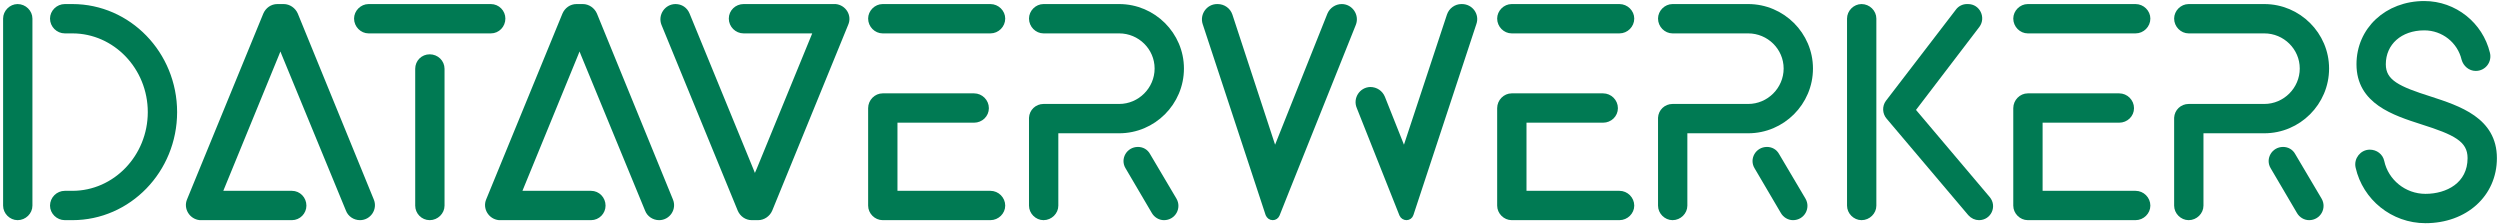 <?xml version="1.0" encoding="UTF-8"?>
<svg width="446px" height="40px" viewBox="0 0 446 40" version="1.1" xmlns="http://www.w3.org/2000/svg" xmlns:xlink="http://www.w3.org/1999/xlink">
    <!-- Generator: Sketch 63.1 (92452) - https://sketch.com -->
    <title>Untitled</title>
    <desc>Created with Sketch.</desc>
    <g id="Page-1" stroke="none" stroke-width="1" fill="none" fill-rule="evenodd">
        <g id="Untitled" fill="#007A53" fill-rule="nonzero" stroke="#007A53" stroke-width="0.75">
            <path d="M3.142,1.1 C1.954,1.1 0.928,2.126 0.928,3.314 L0.928,36.686 C0.928,37.874 1.954,38.9 3.142,38.9 C4.384,38.9 5.41,37.874 5.41,36.686 L5.41,3.314 C5.41,2.126 4.384,1.1 3.142,1.1 Z M12.916,1.1 L11.566,1.1 C10.324,1.1 9.298,2.126 9.298,3.314 C9.298,4.556 10.324,5.582 11.566,5.582 L12.916,5.582 C20.53,5.582 26.74,12.062 26.74,20 C26.74,27.938 20.53,34.418 12.916,34.418 L11.566,34.418 C10.324,34.418 9.298,35.444 9.298,36.686 C9.298,37.874 10.324,38.9 11.566,38.9 L12.916,38.9 C23.014,38.9 31.222,30.422 31.222,20 C31.222,9.578 23.014,1.1 12.916,1.1 Z" id="path208596"></path>
            <path d="M66.331,35.714 L52.777,2.558 C52.399,1.694 51.535,1.1 50.617,1.1 L49.483,1.1 C48.511,1.1 47.701,1.694 47.323,2.558 L33.715,35.714 C33.121,37.118 34.093,38.738 35.659,38.9 L35.821,38.9 L35.875,38.9 L52.075,38.9 C53.317,38.9 54.289,37.874 54.289,36.686 C54.289,35.444 53.317,34.418 52.075,34.418 L39.277,34.418 L49.375,9.794 L50.023,8.174 L50.671,9.794 L62.065,37.442 C62.389,38.306 63.253,38.9 64.225,38.9 C65.845,38.9 66.979,37.226 66.331,35.714 L66.331,35.714 Z" id="path208598"></path>
            <path d="M87.57,1.1 L65.754,1.1 C64.566,1.1 63.54,2.126 63.54,3.314 C63.54,4.556 64.566,5.582 65.754,5.582 L87.57,5.582 C88.812,5.582 89.784,4.556 89.784,3.314 C89.784,2.126 88.812,1.1 87.57,1.1 Z M76.662,10.064 C75.42,10.064 74.448,11.036 74.448,12.278 L74.448,36.686 C74.448,37.874 75.42,38.9 76.662,38.9 C77.904,38.9 78.93,37.874 78.93,36.686 L78.93,12.278 C78.93,11.036 77.904,10.064 76.662,10.064 Z" id="path208600"></path>
            <path d="M119.698,35.714 L106.144,2.558 C105.766,1.694 104.902,1.1 103.984,1.1 L102.85,1.1 C101.878,1.1 101.068,1.694 100.69,2.558 L87.082,35.714 C86.488,37.118 87.46,38.738 89.026,38.9 L89.188,38.9 L89.242,38.9 L105.442,38.9 C106.684,38.9 107.656,37.874 107.656,36.686 C107.656,35.444 106.684,34.418 105.442,34.418 L92.644,34.418 L102.742,9.794 L103.39,8.174 L104.038,9.794 L115.432,37.442 C115.756,38.306 116.62,38.9 117.592,38.9 C119.212,38.9 120.346,37.226 119.698,35.714 L119.698,35.714 Z" id="path208602"></path>
            <path d="M149.078,1.1 L148.862,1.1 L132.662,1.1 C131.42,1.1 130.394,2.072 130.394,3.314 C130.394,4.556 131.42,5.582 132.662,5.582 L145.46,5.582 L135.362,30.206 L134.66,31.826 L134.012,30.206 L122.672,2.558 C122.294,1.64 121.484,1.1 120.512,1.1 C118.892,1.1 117.758,2.774 118.352,4.286 L131.96,37.442 C132.338,38.306 133.148,38.9 134.12,38.9 L135.254,38.9 C136.172,38.9 137.036,38.306 137.414,37.442 L150.968,4.286 C151.616,2.828 150.59,1.262 149.078,1.1 L149.078,1.1 Z" id="path208604"></path>
            <path d="M157.464,5.582 L176.688,5.582 C177.93,5.582 178.956,4.556 178.956,3.314 C178.956,2.126 177.93,1.1 176.688,1.1 L157.464,1.1 C156.276,1.1 155.25,2.126 155.25,3.314 C155.25,4.556 156.276,5.582 157.464,5.582 Z M176.688,34.418 L159.732,34.418 L159.732,21.512 L173.772,21.512 C175.014,21.512 176.04,20.54 176.04,19.298 C176.04,18.056 175.014,17.03 173.772,17.03 L157.464,17.03 C156.276,17.03 155.25,18.056 155.25,19.298 L155.25,36.686 C155.25,37.874 156.276,38.9 157.464,38.9 L176.688,38.9 C177.93,38.9 178.956,37.874 178.956,36.686 C178.956,35.444 177.93,34.418 176.688,34.418 L176.688,34.418 Z" id="path208606"></path>
            <path d="M210.84,12.224 C210.84,6.122 205.818,1.1 199.662,1.1 L186.162,1.1 C184.974,1.1 183.948,2.126 183.948,3.314 C183.948,4.556 184.974,5.582 186.162,5.582 L199.662,5.582 C203.334,5.582 206.358,8.552 206.358,12.224 C206.358,15.896 203.334,18.92 199.662,18.92 L186.162,18.92 C184.974,18.92 184.002,19.838 183.948,21.026 L183.948,21.134 L183.948,36.686 C183.948,37.874 184.974,38.9 186.162,38.9 C187.404,38.9 188.43,37.874 188.43,36.686 L188.43,23.402 L199.662,23.402 C205.818,23.402 210.84,18.38 210.84,12.224 Z M204.846,27.668 C204.468,26.966 203.766,26.588 203.01,26.588 C201.282,26.588 200.256,28.424 201.12,29.828 L205.818,37.82 C206.196,38.468 206.898,38.9 207.654,38.9 C209.382,38.9 210.408,37.064 209.544,35.606 L204.846,27.668 Z" id="path208608"></path>
            <path d="M239.375,1.1 C238.403,1.1 237.539,1.694 237.161,2.558 L227.441,26.912 L219.503,2.72 C219.179,1.748 218.261,1.1 217.235,1.1 L217.127,1.1 C215.561,1.1 214.427,2.666 214.913,4.178 L226.145,38.252 C226.307,38.63 226.631,38.9 227.063,38.9 C227.441,38.9 227.765,38.684 227.927,38.306 L229.709,33.824 L241.535,4.286 C242.129,2.774 240.995,1.1 239.375,1.1 L239.375,1.1 Z M260.813,1.1 L260.705,1.1 C259.733,1.1 258.815,1.748 258.491,2.72 L250.499,26.912 L246.719,17.408 C246.341,16.49 245.477,15.896 244.451,15.896 C242.831,15.95 241.751,17.624 242.399,19.136 L250.013,38.306 C250.175,38.684 250.553,38.9 250.931,38.9 C251.309,38.9 251.687,38.63 251.795,38.252 L263.027,4.178 C263.567,2.666 262.433,1.1 260.813,1.1 L260.813,1.1 Z" id="path208610"></path>
            <path d="M269.683,5.582 L288.907,5.582 C290.149,5.582 291.175,4.556 291.175,3.314 C291.175,2.126 290.149,1.1 288.907,1.1 L269.683,1.1 C268.495,1.1 267.469,2.126 267.469,3.314 C267.469,4.556 268.495,5.582 269.683,5.582 Z M288.907,34.418 L271.951,34.418 L271.951,21.512 L285.991,21.512 C287.233,21.512 288.259,20.54 288.259,19.298 C288.259,18.056 287.233,17.03 285.991,17.03 L269.683,17.03 C268.495,17.03 267.469,18.056 267.469,19.298 L267.469,36.686 C267.469,37.874 268.495,38.9 269.683,38.9 L288.907,38.9 C290.149,38.9 291.175,37.874 291.175,36.686 C291.175,35.444 290.149,34.418 288.907,34.418 L288.907,34.418 Z" id="path208612"></path>
            <path d="M323.059,12.224 C323.059,6.122 318.037,1.1 311.881,1.1 L298.381,1.1 C297.193,1.1 296.167,2.126 296.167,3.314 C296.167,4.556 297.193,5.582 298.381,5.582 L311.881,5.582 C315.553,5.582 318.577,8.552 318.577,12.224 C318.577,15.896 315.553,18.92 311.881,18.92 L298.381,18.92 C297.193,18.92 296.221,19.838 296.167,21.026 L296.167,21.134 L296.167,36.686 C296.167,37.874 297.193,38.9 298.381,38.9 C299.623,38.9 300.649,37.874 300.649,36.686 L300.649,23.402 L311.881,23.402 C318.037,23.402 323.059,18.38 323.059,12.224 Z M317.065,27.668 C316.687,26.966 315.985,26.588 315.229,26.588 C313.501,26.588 312.475,28.424 313.339,29.828 L318.037,37.82 C318.415,38.468 319.117,38.9 319.873,38.9 C321.601,38.9 322.627,37.064 321.763,35.606 L317.065,27.668 Z" id="path208614"></path>
            <path d="M332.099,1.1 C330.911,1.1 329.885,2.126 329.885,3.314 L329.885,36.686 C329.885,37.874 330.911,38.9 332.099,38.9 C333.341,38.9 334.367,37.874 334.367,36.686 L334.367,3.314 C334.367,2.126 333.341,1.1 332.099,1.1 Z M354.671,35.39 L341.333,19.622 L352.835,4.556 C353.861,3.152 352.889,1.1 351.107,1.1 L350.891,1.1 C350.243,1.1 349.595,1.424 349.217,1.964 L336.743,18.218 C336.149,19.028 336.203,20.162 336.851,20.918 L351.431,38.144 C351.863,38.63 352.457,38.9 353.051,38.9 C354.887,38.9 355.859,36.794 354.671,35.39 L354.671,35.39 Z" id="path208616"></path>
            <path d="M361.757,5.582 L380.981,5.582 C382.223,5.582 383.249,4.556 383.249,3.314 C383.249,2.126 382.223,1.1 380.981,1.1 L361.757,1.1 C360.569,1.1 359.543,2.126 359.543,3.314 C359.543,4.556 360.569,5.582 361.757,5.582 Z M380.981,34.418 L364.025,34.418 L364.025,21.512 L378.065,21.512 C379.307,21.512 380.333,20.54 380.333,19.298 C380.333,18.056 379.307,17.03 378.065,17.03 L361.757,17.03 C360.569,17.03 359.543,18.056 359.543,19.298 L359.543,36.686 C359.543,37.874 360.569,38.9 361.757,38.9 L380.981,38.9 C382.223,38.9 383.249,37.874 383.249,36.686 C383.249,35.444 382.223,34.418 380.981,34.418 L380.981,34.418 Z" id="path208618"></path>
            <path d="M415.133,12.224 C415.133,6.122 410.111,1.1 403.955,1.1 L390.455,1.1 C389.267,1.1 388.241,2.126 388.241,3.314 C388.241,4.556 389.267,5.582 390.455,5.582 L403.955,5.582 C407.627,5.582 410.651,8.552 410.651,12.224 C410.651,15.896 407.627,18.92 403.955,18.92 L390.455,18.92 C389.267,18.92 388.295,19.838 388.241,21.026 L388.241,21.134 L388.241,36.686 C388.241,37.874 389.267,38.9 390.455,38.9 C391.697,38.9 392.723,37.874 392.723,36.686 L392.723,23.402 L403.955,23.402 C410.111,23.402 415.133,18.38 415.133,12.224 Z M409.139,27.668 C408.761,26.966 408.059,26.588 407.303,26.588 C405.575,26.588 404.549,28.424 405.413,29.828 L410.111,37.82 C410.489,38.468 411.191,38.9 411.947,38.9 C413.675,38.9 414.701,37.064 413.837,35.606 L409.139,27.668 Z" id="path208620"></path>
            <path d="M433.516,17.57 C427.9,15.788 425.254,14.6 425.254,11.468 C425.254,7.688 428.224,5.042 432.49,5.042 C435.892,5.042 438.754,7.364 439.51,10.55 C439.78,11.522 440.644,12.278 441.67,12.278 C443.182,12.278 444.208,10.874 443.83,9.47 C442.588,4.34 437.944,0.56 432.49,0.56 C425.794,0.56 420.772,5.258 420.772,11.468 C420.772,18.218 427.09,20.216 432.112,21.836 C437.89,23.672 440.59,24.914 440.59,28.208 C440.59,32.906 436.594,34.958 432.706,34.958 C428.926,34.958 425.74,32.312 424.984,28.802 C424.768,27.776 423.85,27.074 422.77,27.074 C421.366,27.074 420.286,28.424 420.61,29.828 C421.852,35.336 426.82,39.44 432.706,39.44 C439.834,39.44 445.072,34.742 445.072,28.208 C445.072,21.296 438.646,19.244 433.516,17.57 Z" id="path208622"></path>
        </g>
    </g>
</svg>